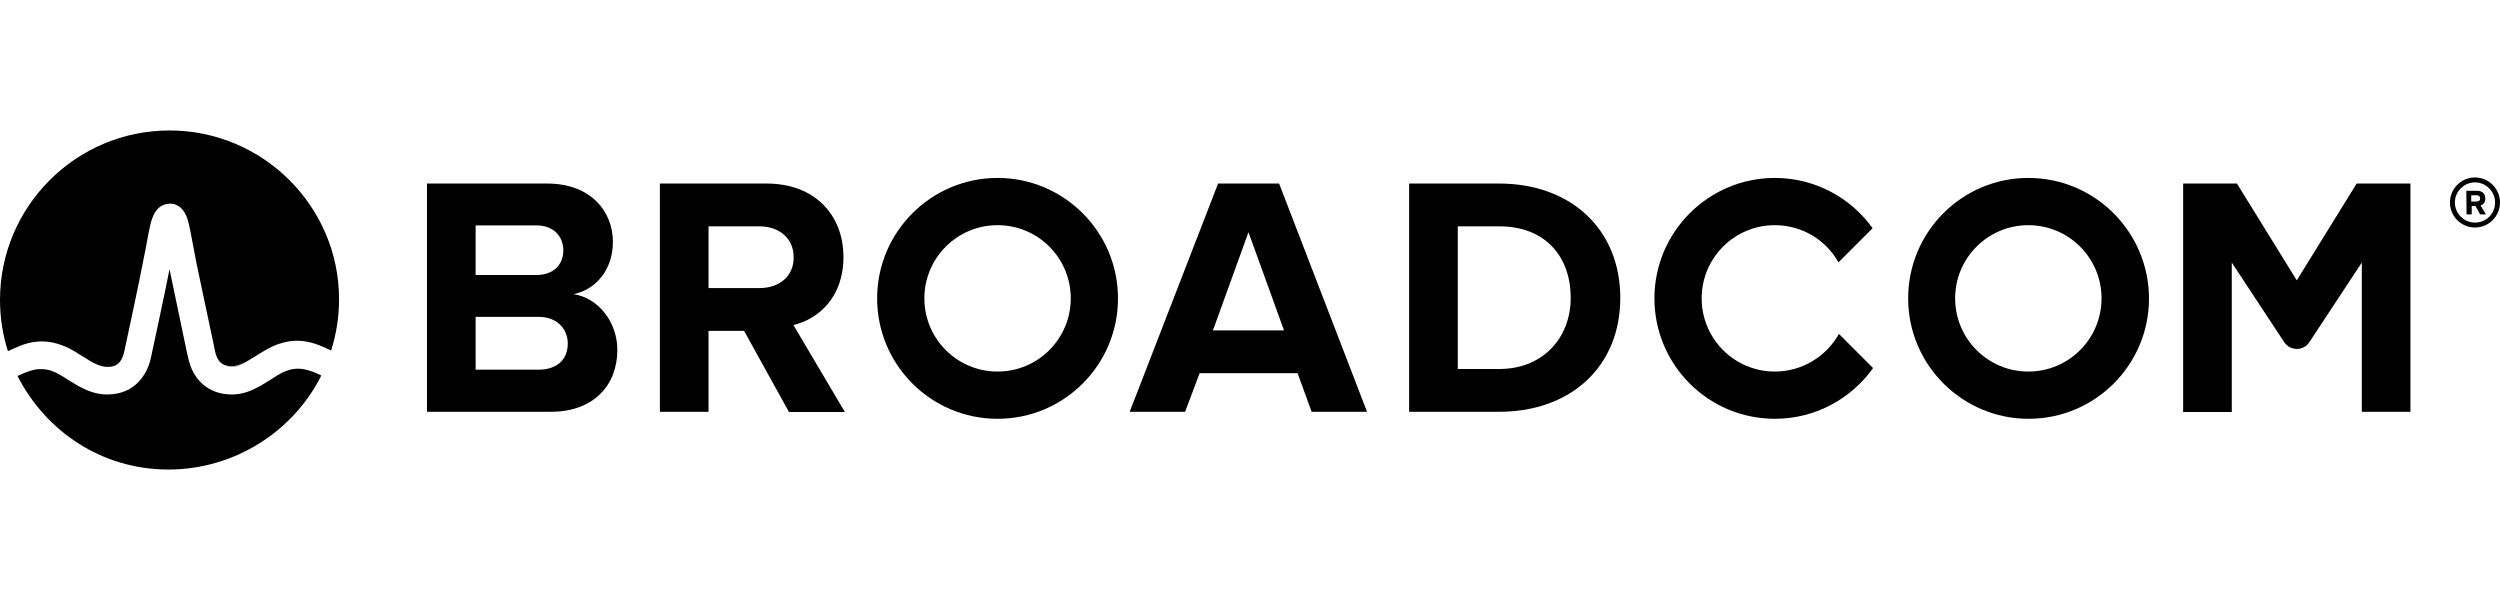 <svg version="1.1" id="Layer_1" xmlns:x="ns_extend;" xmlns:i="ns_ai;" xmlns:graph="ns_graphs;" xmlns="http://www.w3.org/2000/svg" xmlns:xlink="http://www.w3.org/1999/xlink" x="0px" y="0px" viewBox="0 0 1069.1 145" style="enable-background:new 0 0 1069.1 145;" xml:space="preserve" height="120" width="500">
 <style type="text/css">
  .st0{fill:none;}
 </style>
 <g>
  <path class="st0" d="M111.4,109.1c-3.6,2-7.5,3.7-12.2,3.7c-5,0-9.2-1.5-12.5-4.4c3.2,2.9,7.5,4.4,12.5,4.4
		C103.9,112.8,107.9,111.1,111.4,109.1z">
  </path>
  <path class="st0" d="M324.8,41H303v26.3h21.8c8.3,0,14.6-5,14.6-13.2C339.5,46,333.2,41,324.8,41z">
  </path>
  <path class="st0" d="M131.6,102.5c1,0.3,2,0.6,2.9,1C133.6,103.1,132.6,102.8,131.6,102.5c-2.8-0.8-5.7-0.9-8.5,0.1
		c-0.2,0.1-0.3,0.1-0.5,0.2c0.2-0.1,0.3-0.1,0.5-0.2C125.9,101.6,128.8,101.7,131.6,102.5z">
  </path>
  <path class="st0" d="M60.9,105.4c-3.4,4.8-8.6,7.4-15.1,7.4c-4.5,0-8.3-1.5-11.7-3.3c3.4,1.9,7.2,3.3,11.7,3.3
		C52.3,112.8,57.5,110.1,60.9,105.4z">
  </path>
  <path class="st0" d="M230.2,79.7h-26.8v22.7h26.8c7.9,0,12.6-4.2,12.6-11.3C242.8,84.9,238.4,79.7,230.2,79.7z">
  </path>
  <path class="st0" d="M73,61.7c1.5,7.1,5.7,27.2,7.2,34.4C78.7,88.8,74.5,68.7,73,61.7z">
  </path>
  <path class="st0" d="M22.1,102.6c-0.1,0-0.1-0.1-0.2-0.1c-0.2-0.1-0.5-0.1-0.7-0.2c0.2,0.1,0.5,0.1,0.7,0.2
		C22,102.6,22,102.6,22.1,102.6z">
  </path>
  <path class="st0" d="M240.9,51.3c0-6.1-4.4-10.7-11.4-10.7h-26.1v21.2h26.1C236.5,61.8,240.9,57.4,240.9,51.3z">
  </path>
  <path class="st0" d="M72.5,59.2C72.5,59.2,72.5,59.2,72.5,59.2c-2.4,12.1-6.2,29.7-7.9,37.6c-0.5,2.5-1.4,4.8-2.5,6.8
		c1.1-2,1.9-4.2,2.5-6.8C66.3,88.9,70.1,71.3,72.5,59.2z">
  </path>
  <path class="st0" d="M94.8,99.9c-1.3-0.9-2.4-2.6-3-5.6c-0.6-2.6-1.4-6.3-2.2-10.5c0.9,4.2,1.7,7.9,2.2,10.5
		C92.4,97.3,93.5,99,94.8,99.9z">
  </path>
  <path class="st0" d="M20.7,102.2c0,0,0.1,0,0.1,0C20.8,102.2,20.8,102.2,20.7,102.2z">
  </path>
  <path class="st0" d="M82.8,51c0.7,3.8,1.7,8.9,2.9,14.3C84.6,59.9,83.6,54.8,82.8,51c-1.2-6.6-1.9-10.2-2.6-12.6
		c-0.2-0.8-0.5-1.4-0.8-2.1c0.3,0.6,0.6,1.3,0.8,2.1C80.9,40.8,81.6,44.4,82.8,51z">
  </path>
  <path class="st0" d="M119.5,91.4c-2.2,0.7-4.4,1.8-6.6,3.1c0,0-1.4,0.9-2.5,1.5c1.1-0.7,2.5-1.5,2.5-1.5
		C115.1,93.2,117.3,92.1,119.5,91.4z">
  </path>
  <path class="st0" d="M35,96.3c-1.1-0.7-2.9-1.8-2.9-1.8c-2.1-1.3-4.2-2.3-6.3-3c2.1,0.7,4.2,1.7,6.3,3C32.1,94.5,33.9,95.6,35,96.3
		z">
  </path>
  <path class="st0" d="M64.8,38.4c0.1-0.2,0.1-0.3,0.2-0.5C64.9,38.1,64.8,38.2,64.8,38.4c-0.7,2.4-1.4,6-2.6,12.6
		c-0.2,1.1-0.4,2.2-0.7,3.5c0.2-1.2,0.5-2.4,0.7-3.5C63.4,44.4,64.1,40.8,64.8,38.4z">
  </path>
  <path class="st0" d="M75.3,31.9c-0.6-0.2-1.2-0.4-1.8-0.5c0,0-0.1,0-0.3,0c0.2,0,0.3,0,0.3,0C74.1,31.5,74.7,31.7,75.3,31.9z">
  </path>
  <path class="st0" d="M641.1,41h-17.7v61h17.7c19.3,0,30.6-13.9,30.6-30.4C671.7,54.3,661.1,41,641.1,41z">
  </path>
  <polygon class="st0" points="518.7,85.5 549.2,85.5 534,43.5 	">
  </polygon>
  <path class="st0" d="M1059.1,27.7l-2.3,0l0,2.7l2.3,0c0.9,0,1.5-0.5,1.5-1.4C1060.6,28.2,1060,27.7,1059.1,27.7z">
  </path>
  <path class="st0" d="M1058.4,22.2c-4.7,0-8.6,3.9-8.6,8.6c0,4.7,3.9,8.6,8.6,8.6c4.7,0,8.6-3.9,8.6-8.6
		C1067,26.1,1063.2,22.2,1058.4,22.2z M1060.5,35.9l-2-3.6l-1.6,0l0,3.6l-2.2,0l-0.1-10.1l4.7,0c2.1,0,3.4,1.3,3.4,3.2
		c0,1.8-1.1,2.8-2.2,3l2.3,3.8L1060.5,35.9z">
  </path>
  <path class="st0" d="M426.6,40.5c-17.3,0-31.3,14-31.3,31.3c0,17.3,14,31.3,31.3,31.3c17.3,0,31.3-14,31.3-31.3
		C457.9,54.5,443.9,40.5,426.6,40.5z">
  </path>
  <path class="st0" d="M867.4,40.5c-17.3,0-31.3,14-31.3,31.3c0,17.3,14,31.3,31.3,31.3c17.3,0,31.3-14,31.3-31.3
		C898.7,54.5,884.7,40.5,867.4,40.5z">
  </path>
  <path d="M1058.4,20.1c-5.9,0-10.7,4.8-10.7,10.7c0,5.9,4.8,10.7,10.7,10.7c5.9,0,10.7-4.8,10.7-10.7
		C1069.1,24.9,1064.3,20.1,1058.4,20.1z M1058.4,39.4c-4.7,0-8.6-3.9-8.6-8.6c0-4.7,3.9-8.6,8.6-8.6c4.7,0,8.6,3.9,8.6,8.6
		C1067,35.6,1063.2,39.4,1058.4,39.4z">
  </path>
  <path d="M1062.8,29c0-1.9-1.3-3.2-3.4-3.2l-4.7,0l0.1,10.1l2.2,0l0-3.6l1.6,0l2,3.6l2.5,0l-2.3-3.8
		C1061.8,31.8,1062.9,30.8,1062.8,29z M1059.1,30.4l-2.3,0l0-2.7l2.3,0c0.9,0,1.5,0.5,1.5,1.3C1060.7,29.9,1060,30.4,1059.1,30.4z">
  </path>
  <path d="M867.4,20.3C839,20.3,816,43.4,816,71.8c0,28.4,23.1,51.5,51.5,51.5c28.4,0,51.5-23,51.5-51.5
		C918.9,43.4,895.9,20.3,867.4,20.3z M867.4,103.1c-17.3,0-31.3-14-31.3-31.3c0-17.3,14-31.3,31.3-31.3c17.3,0,31.3,14,31.3,31.3
		C898.7,89.1,884.7,103.1,867.4,103.1z">
  </path>
  <path d="M245.3,70c9.2-1.9,16.8-10.1,16.8-22.4c0-13-9.5-24.9-28.1-24.9h-51.4v97.6h53c18.6,0,28.4-11.7,28.4-26.4
		C264,81.7,255.7,71.6,245.3,70z M203.4,40.6h26.1c7,0,11.4,4.5,11.4,10.7c0,6.2-4.4,10.5-11.4,10.5h-26.1V40.6z M230.2,102.3h-26.8
		V79.7h26.8c8.2,0,12.6,5.3,12.6,11.4C242.8,98.1,238.1,102.3,230.2,102.3z">
  </path>
  <path d="M360.7,54.2c0-18.2-12.4-31.5-32.8-31.5h-45.7v97.6H303V85.7h15.2l19.2,34.7h23.9l-22-37.2
		C349.9,80.7,360.7,71.4,360.7,54.2z M324.8,67.4H303V41h21.8c8.3,0,14.6,5,14.6,13.2C339.5,62.4,333.2,67.4,324.8,67.4z">
  </path>
  <path d="M520.9,22.7l-37.8,97.6h23.7l6.2-16.5h41.9l6,16.5h23.7L547,22.7H520.9z M518.7,85.5l15.2-42l15.2,42H518.7z">
  </path>
  <path d="M641.1,22.7h-38.5v97.6h38.5c30.6,0,51.8-19.3,51.8-48.7S671.7,22.7,641.1,22.7z M641.1,102h-17.7V41h17.7
		c20.1,0,30.6,13.3,30.6,30.6C671.7,88.1,660.4,102,641.1,102z">
  </path>
  <path d="M982.2,64.1l-25.6-41.4h-23v97.7h20.8V56.5l22.4,34c2.6,3.9,8.3,3.9,10.8,0l22.4-34v63.8h20.8V22.7h-23L982.2,64.1z">
  </path>
  <path d="M426.6,20.3c-28.4,0-51.5,23.1-51.5,51.5c0,28.4,23,51.5,51.5,51.5c28.4,0,51.5-23,51.5-51.5
		C478.1,43.4,455,20.3,426.6,20.3z M426.6,103.1c-17.3,0-31.3-14-31.3-31.3c0-17.3,14-31.3,31.3-31.3c17.3,0,31.3,14,31.3,31.3
		C457.9,89.1,443.9,103.1,426.6,103.1z">
  </path>
  <path d="M759,103.1c-17.3,0-31.3-14-31.3-31.3c0-17.3,14-31.3,31.3-31.3c11.7,0,21.9,6.4,27.2,15.9l14.6-14.6
		c-9.3-13-24.6-21.5-41.8-21.5c-28.4,0-51.5,23.1-51.5,51.5c0,28.4,23,51.5,51.5,51.5c17.3,0,32.7-8.6,42-21.7l-14.6-14.6
		C781.1,96.5,770.8,103.1,759,103.1z">
  </path>
  <path d="M72.5,0C32.5,0,0,32.5,0,72.5c0,7.6,1.2,15,3.4,21.9c1.7-0.8,3.4-1.6,5.2-2.3c4.2-1.7,8.3-2.2,12.2-1.7
		c1.7,0.2,3.3,0.6,5,1.2c2.1,0.7,4.2,1.7,6.3,3c0,0,1.8,1.1,2.9,1.8c0.3,0.2,0.5,0.3,0.7,0.4c3.5,2.2,6.9,4.3,10.1,4.3
		c3.1,0,6.1-0.8,7.4-6.8c1.8-8.4,6-27.8,8.3-39.8c0.2-1.2,0.5-2.4,0.7-3.5c1.2-6.6,1.9-10.2,2.6-12.6c0.1-0.2,0.1-0.3,0.2-0.5
		c1.3-3.9,3.5-6.1,6.6-6.5c0,0,0.6-0.1,1-0.1c0.2,0,0.5,0,0.6,0c0.2,0,0.3,0,0.3,0c0.7,0.1,1.3,0.3,1.8,0.5c1.8,0.7,3.2,2.2,4.2,4.4
		c0.3,0.6,0.6,1.3,0.8,2.1c0.7,2.4,1.4,6,2.6,12.6c0.7,3.8,1.7,8.9,2.9,14.3c1.3,6.2,2.7,12.8,3.9,18.4c0.9,4.2,1.7,7.9,2.2,10.5
		c0.6,3,1.7,4.7,3,5.6c1.3,0.9,2.8,1.1,4.3,1.1c3.2,0,6.6-2.1,10.1-4.3c0.2-0.1,0.6-0.4,1.1-0.7c1.1-0.7,2.5-1.5,2.5-1.5
		c2.2-1.3,4.4-2.4,6.6-3.1c1.6-0.5,3.2-0.9,4.8-1.1c3.9-0.5,7.9,0.1,12.1,1.7c1.8,0.7,3.5,1.5,5.2,2.3c2.2-6.9,3.4-14.3,3.4-21.9
		C145,32.5,112.5,0,72.5,0z">
  </path>
  <path d="M131.6,102.5c-2.8-0.8-5.7-0.9-8.5,0.1c-0.2,0.1-0.3,0.1-0.5,0.2c-2.6,0.9-4.8,2.5-7.1,3.9c-1.3,0.8-2.7,1.7-4.1,2.5
		c-3.6,2-7.5,3.7-12.2,3.7c-5,0-9.2-1.5-12.5-4.4c-3.1-2.7-5.3-6.6-6.3-11.6c0-0.2-0.1-0.5-0.2-0.7c-1.5-7.2-5.7-27.3-7.2-34.4
		c-0.3-1.6-0.5-2.5-0.5-2.5c-2.4,12.1-6.2,29.7-7.9,37.6c-0.5,2.5-1.4,4.8-2.5,6.8c-0.4,0.7-0.8,1.3-1.2,1.8
		c-3.4,4.8-8.6,7.4-15.1,7.4c-4.4,0-8.3-1.5-11.7-3.3c-1.6-0.9-3.2-1.9-4.7-2.8c-2.4-1.5-4.7-3.1-7.4-4c-0.1,0-0.1-0.1-0.2-0.1
		c-0.2-0.1-0.5-0.1-0.7-0.2c-0.1,0-0.2-0.1-0.4-0.1c0,0-0.1,0-0.1,0c-0.3-0.1-0.6-0.1-1-0.2c-2.1-0.3-4.3-0.2-6.4,0.5
		c-2,0.6-3.9,1.4-5.7,2.3C19.5,128.6,43.5,145,72,145c28.4,0,53.5-16.4,65.4-40.2c-0.9-0.4-1.8-0.9-2.8-1.3c0,0,0,0,0,0
		C133.6,103.1,132.6,102.8,131.6,102.5z">
  </path>
  <path d="M71.5,31.5c0,0,0.6-0.1,1-0.1c0.2,0,0.4,0,0.6,0c-0.2,0-0.4,0-0.6,0C72.1,31.4,71.5,31.5,71.5,31.5
		c-3.1,0.4-5.3,2.5-6.6,6.5C66.2,34,68.4,31.8,71.5,31.5z">
  </path>
  <path d="M20.8,90.4c1.7,0.2,3.3,0.6,5,1.2C24.1,90.9,22.5,90.6,20.8,90.4z">
  </path>
  <path d="M109.3,96.7c0.2-0.2,0.6-0.4,1.1-0.7C109.9,96.3,109.5,96.6,109.3,96.7c-3.6,2.2-6.9,4.3-10.1,4.3c-1.5,0-3.1-0.2-4.3-1.1
		c1.3,0.9,2.8,1.2,4.4,1.2C102.4,101.1,105.7,98.9,109.3,96.7z">
  </path>
  <path d="M79.4,36.3c-1-2.2-2.4-3.7-4.2-4.4C77,32.7,78.4,34.1,79.4,36.3z">
  </path>
  <path d="M85.7,65.4c1.3,6.2,2.7,12.8,3.9,18.4C88.4,78.1,87,71.5,85.7,65.4z">
  </path>
  <path d="M124.3,90.3c-1.6,0.2-3.2,0.6-4.8,1.1C121.1,90.9,122.7,90.5,124.3,90.3z">
  </path>
  <path d="M45.8,101.1c3.1,0,6.1-0.8,7.4-6.8c1.8-8.4,6-27.8,8.3-39.8c-2.3,12-6.5,31.4-8.3,39.8C51.9,100.2,48.9,101,45.8,101.1
		c-3.2,0-6.6-2.1-10.1-4.3c-0.2-0.1-0.4-0.3-0.7-0.4c0.3,0.2,0.5,0.3,0.7,0.4C39.3,98.9,42.6,101.1,45.8,101.1z">
  </path>
  <path d="M122.6,102.7c-2.6,0.9-4.8,2.5-7.1,3.9c-1.3,0.8-2.7,1.7-4.1,2.5c1.4-0.8,2.8-1.6,4.1-2.5
		C117.8,105.2,120.1,103.7,122.6,102.7z">
  </path>
  <path d="M34.1,109.4c-1.6-0.9-3.2-1.9-4.7-2.8c-2.4-1.5-4.7-3.1-7.4-4c2.7,0.9,5,2.5,7.4,4C31,107.6,32.5,108.5,34.1,109.4z">
  </path>
  <path d="M134.6,103.6C134.6,103.6,134.6,103.5,134.6,103.6C134.6,103.5,134.6,103.6,134.6,103.6z">
  </path>
  <path d="M86.7,108.3c-3.1-2.7-5.3-6.6-6.3-11.6c0-0.2-0.1-0.5-0.2-0.7c0.1,0.3,0.1,0.5,0.2,0.7C81.4,101.7,83.6,105.6,86.7,108.3z">
  </path>
  <path d="M20.8,102.3c0.1,0,0.2,0.1,0.4,0.1C21.1,102.3,21,102.3,20.8,102.3z">
  </path>
  <path d="M19.8,102c0.3,0.1,0.6,0.1,1,0.2C20.4,102.2,20.1,102.1,19.8,102z">
  </path>
  <path d="M72.5,59.2C72.5,59.2,72.5,59.2,72.5,59.2c0,0,0.2,0.9,0.5,2.5C72.7,60.1,72.5,59.2,72.5,59.2z">
  </path>
  <path d="M60.9,105.4c0.4-0.6,0.8-1.2,1.2-1.8C61.8,104.2,61.4,104.8,60.9,105.4z">
  </path>
 </g>
</svg>